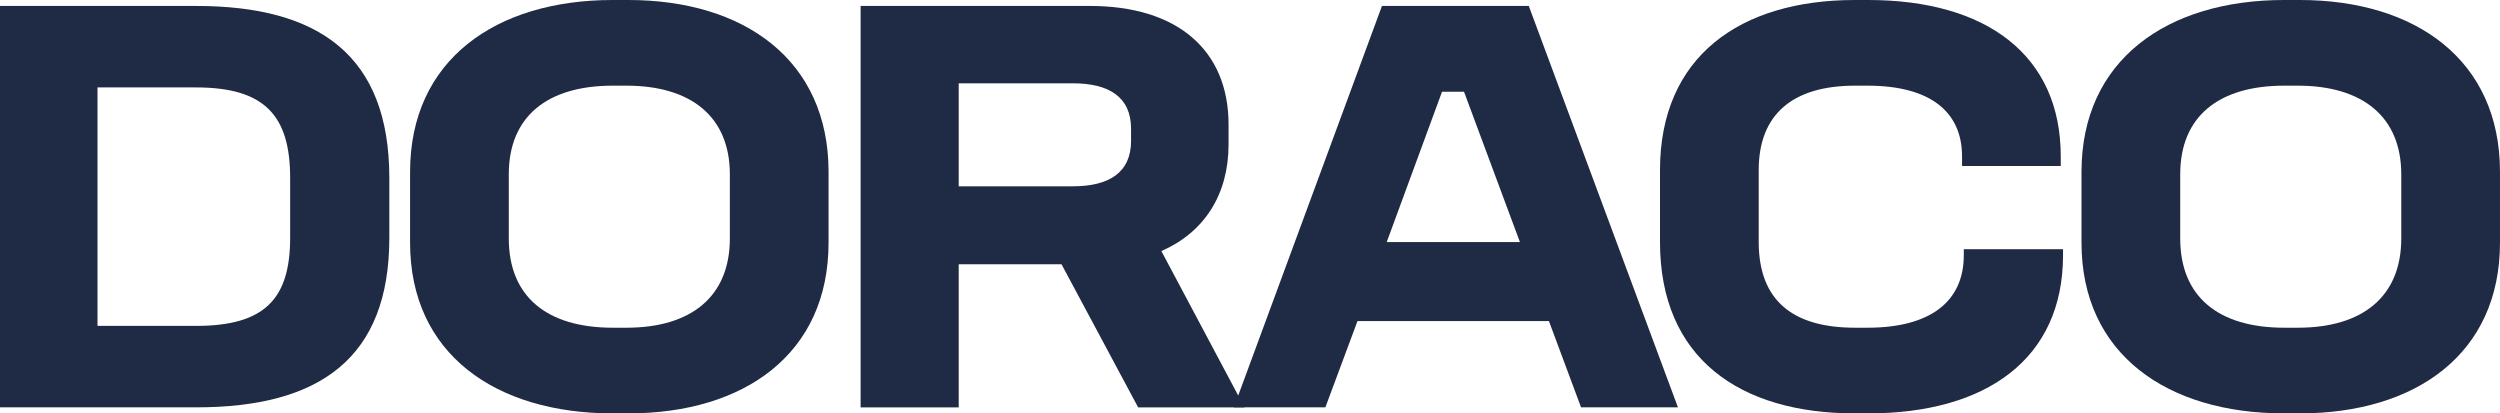<svg width="254" height="42" viewBox="0 0 254 42" fill="none" xmlns="http://www.w3.org/2000/svg">
<g clip-path="url(#clip0_1101_5500)">
<path d="M9.906 33.11H19.935C26.878 33.11 29.479 30.371 29.479 24.165V18.075C29.479 11.807 26.947 8.883 19.935 8.883H9.906V33.11ZM19.927 0.605C32.427 0.605 39.555 5.655 39.555 18.075V24.165C39.555 36.337 32.55 41.387 19.927 41.387H0V0.605H19.927Z" fill="#1F2A44"/>
<path d="M51.693 17.711V24.227C51.693 30.131 55.557 33.296 62.261 33.296H63.647C70.228 33.296 74.153 30.131 74.153 24.227V17.711C74.153 11.869 70.228 8.704 63.647 8.704H62.261C55.557 8.704 51.693 11.869 51.693 17.711ZM63.831 0C75.608 0 84.182 6.09 84.182 17.47V24.654C84.182 35.972 75.608 42 63.831 42H62.261C50.362 42 41.664 35.972 41.664 24.654V17.47C41.664 6.09 50.362 0 62.261 0L63.831 0Z" fill="#1F2A44"/>
<path d="M97.405 18.929H108.997C112.684 18.929 114.916 17.532 114.916 14.305V13.087C114.916 9.86 112.684 8.464 108.997 8.464H97.405V18.929ZM110.752 0.605C119.572 0.605 124.822 5.05 124.822 12.661V14.67C124.822 19.782 122.343 23.614 117.994 25.507L126.446 41.395H115.639L107.85 26.849H97.405V41.395H87.438V0.605H110.752Z" fill="#1F2A44"/>
<path d="M140.892 24.592H154.423L148.743 9.317H146.511L140.892 24.592ZM155.324 0.605L170.479 41.387H160.635L157.371 32.621H137.921L134.657 41.387H125.359L140.407 0.605H155.324Z" fill="#1F2A44"/>
<path d="M189.808 0C201.822 0 209.373 5.601 209.373 15.888V16.865H199.344V15.888C199.344 11.38 196.142 8.704 189.738 8.704H188.468C182.188 8.704 178.685 11.567 178.685 17.284V24.592C178.685 30.619 182.249 33.296 188.468 33.296H189.738C196.142 33.296 199.521 30.619 199.521 25.934V25.321H209.604V25.934C209.604 36.461 201.815 42 189.8 42H188.468C176.753 42 168.656 36.399 168.656 24.592V17.284C168.656 5.779 176.746 0 188.468 0H189.8H189.808Z" fill="#1F2A44"/>
<path d="M221.51 17.711V24.227C221.51 30.131 225.373 33.296 232.078 33.296H233.463C240.044 33.296 243.969 30.131 243.969 24.227V17.711C243.969 11.869 240.044 8.704 233.463 8.704H232.078C225.373 8.704 221.51 11.869 221.51 17.711ZM233.648 0C245.424 0 253.999 6.09 253.999 17.47V24.654C253.999 35.972 245.424 42 233.648 42H232.078C220.178 42 211.48 35.972 211.48 24.654V17.47C211.48 6.09 220.178 0 232.078 0L233.648 0Z" fill="#1F2A44"/>
</g>
<defs>
<clipPath id="clip0_1101_5500">
<rect width="254" height="42" fill="white"/>
</clipPath>
</defs>
</svg>
